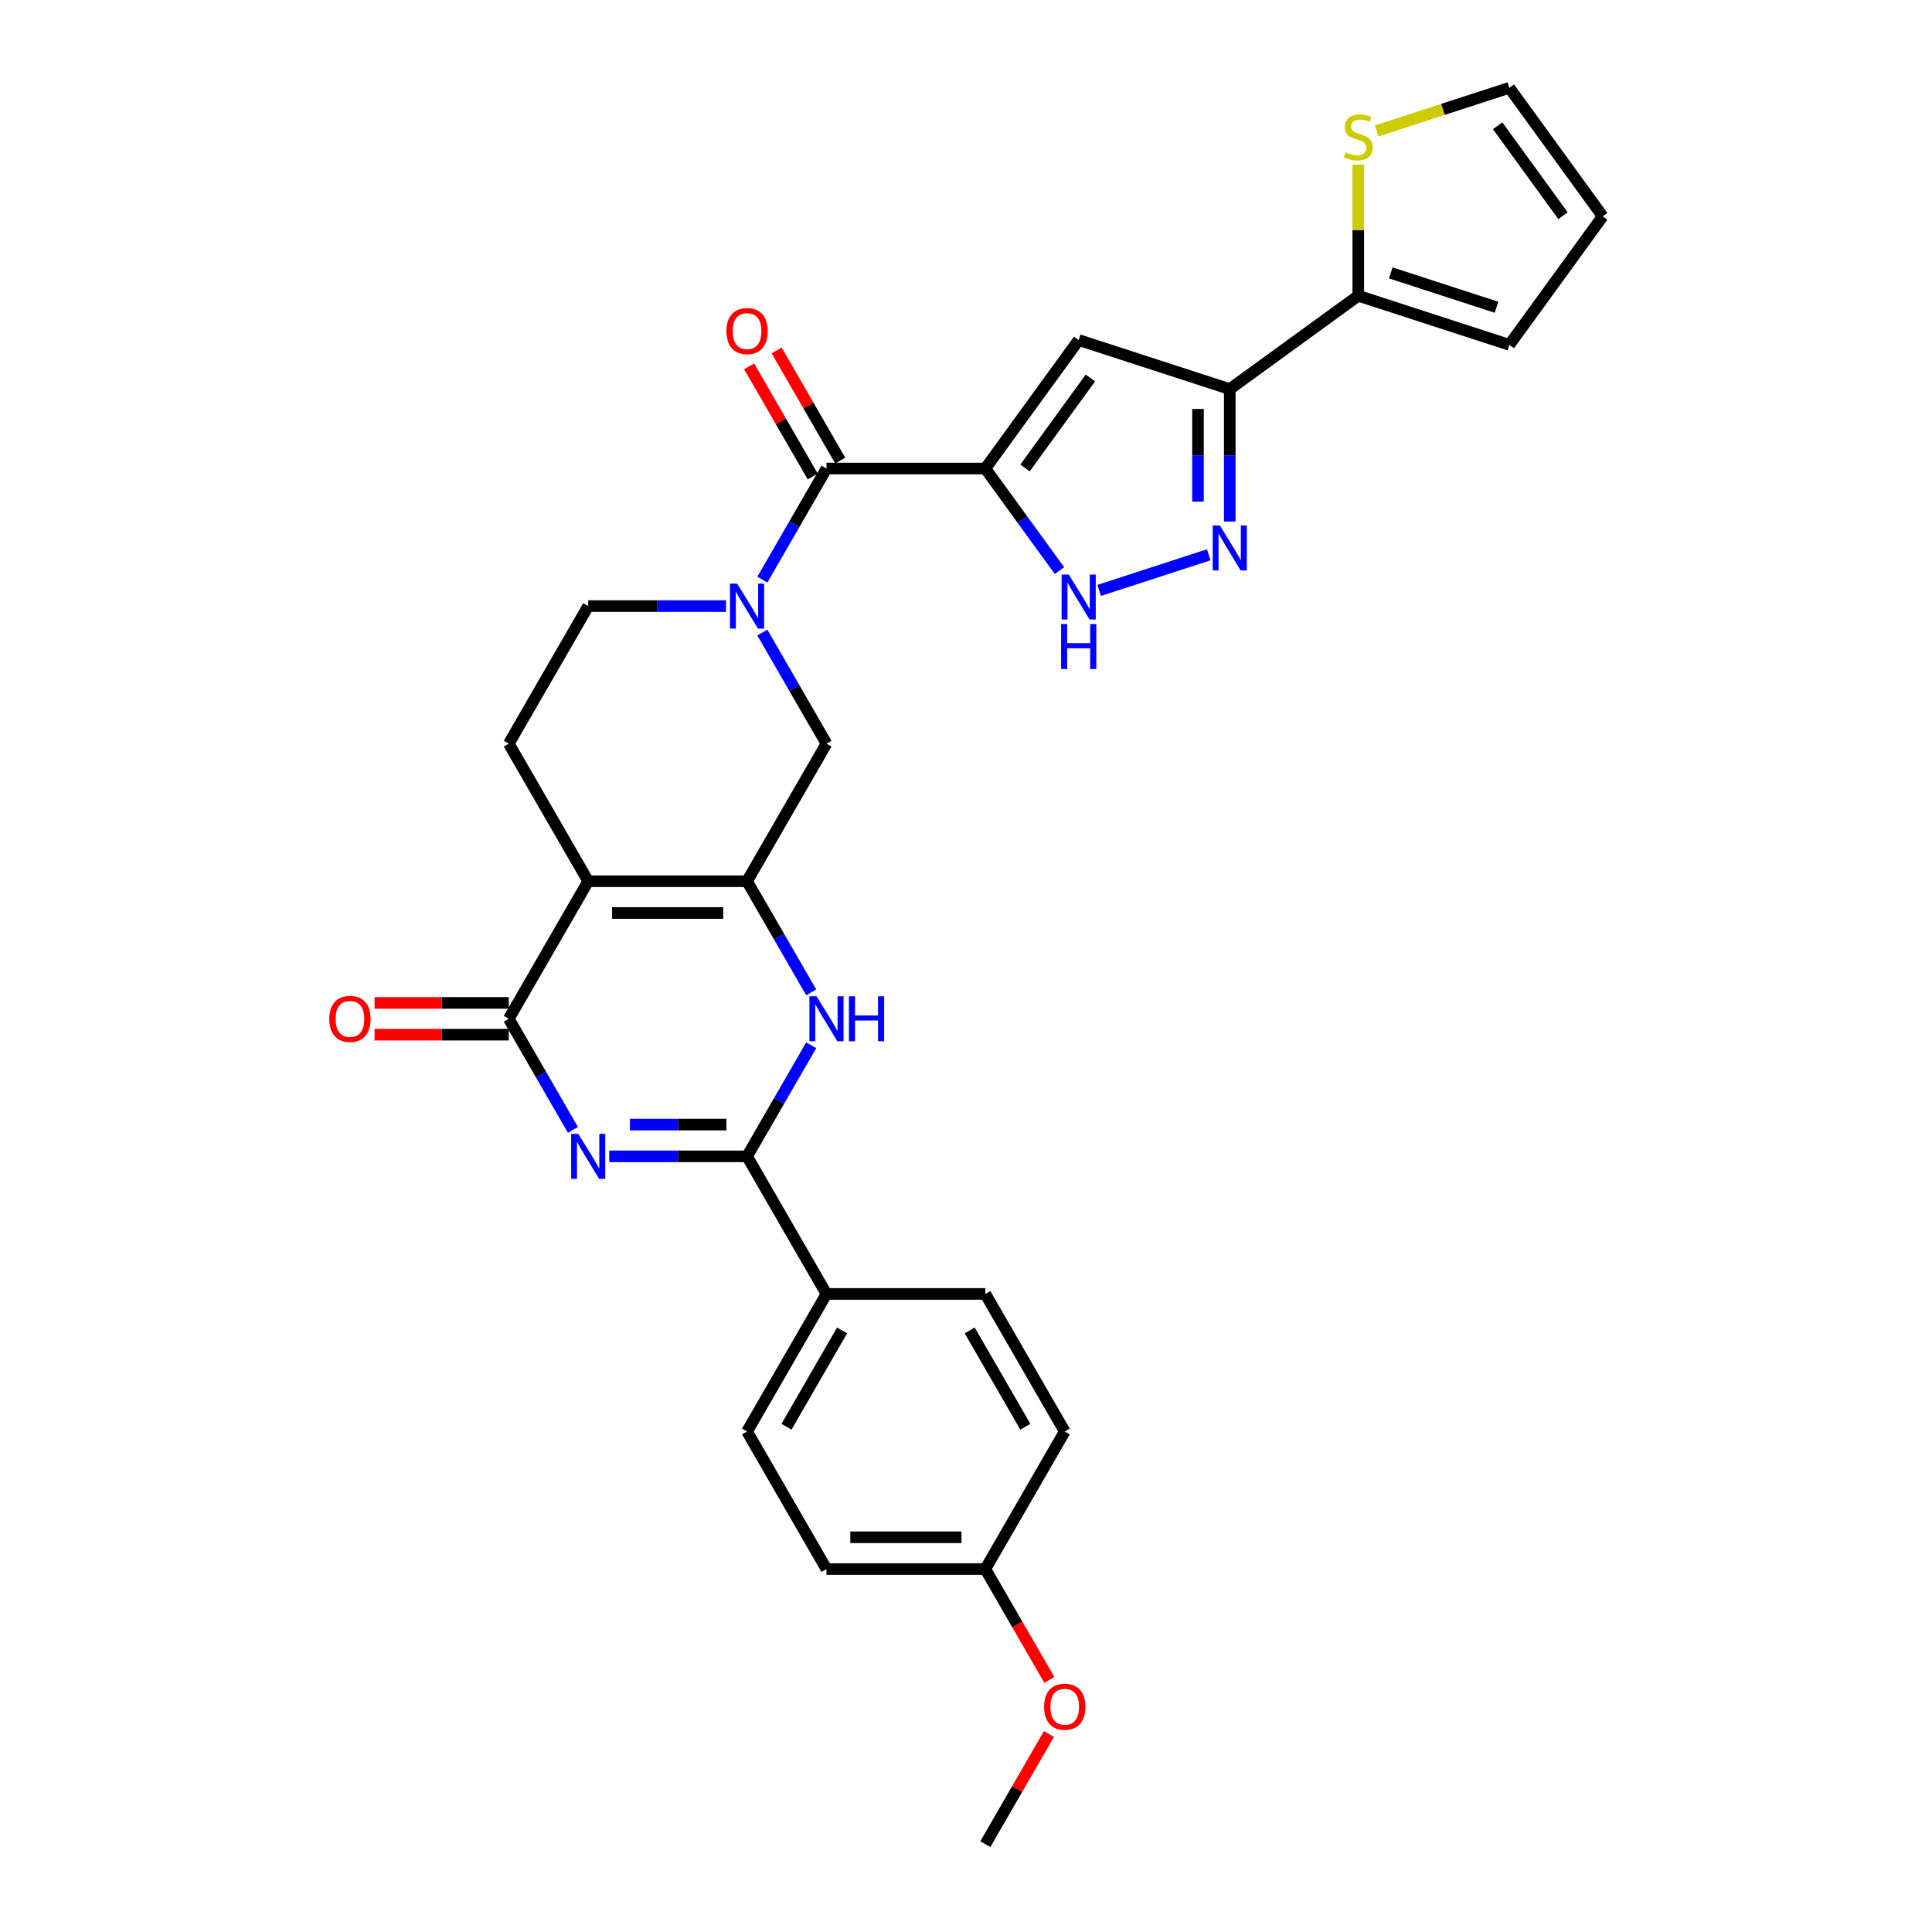 <?xml version='1.0' encoding='iso-8859-1'?>
<svg version='1.1' baseProfile='full'
              xmlns='http://www.w3.org/2000/svg'
                      xmlns:rdkit='http://www.rdkit.org/xml'
                      xmlns:xlink='http://www.w3.org/1999/xlink'
                  xml:space='preserve'
width='1000px' height='1000px' viewBox='0 0 1000 1000'>
<!-- END OF HEADER -->
<rect style='opacity:1.0;fill:#FFFFFF;stroke:none' width='1000' height='1000' x='0' y='0'> </rect>
<path class='bond-7' d='M 510.002,242.515 L 558.328,175.999' style='fill:none;fill-rule:evenodd;stroke:#000000;stroke-width:6px;stroke-linecap:butt;stroke-linejoin:miter;stroke-opacity:1' />
<path class='bond-7' d='M 530.554,242.203 L 564.383,195.642' style='fill:none;fill-rule:evenodd;stroke:#000000;stroke-width:6px;stroke-linecap:butt;stroke-linejoin:miter;stroke-opacity:1' />
<path class='bond-8' d='M 510.002,242.515 L 427.784,242.515' style='fill:none;fill-rule:evenodd;stroke:#000000;stroke-width:6px;stroke-linecap:butt;stroke-linejoin:miter;stroke-opacity:1' />
<path class='bond-11' d='M 510.002,242.515 L 529.189,268.924' style='fill:none;fill-rule:evenodd;stroke:#000000;stroke-width:6px;stroke-linecap:butt;stroke-linejoin:miter;stroke-opacity:1' />
<path class='bond-11' d='M 529.189,268.924 L 548.377,295.334' style='fill:none;fill-rule:evenodd;stroke:#0000FF;stroke-width:6px;stroke-linecap:butt;stroke-linejoin:miter;stroke-opacity:1' />
<path class='bond-0' d='M 296.548,584.833 L 279.948,556.08' style='fill:none;fill-rule:evenodd;stroke:#0000FF;stroke-width:6px;stroke-linecap:butt;stroke-linejoin:miter;stroke-opacity:1' />
<path class='bond-0' d='M 279.948,556.08 L 263.347,527.327' style='fill:none;fill-rule:evenodd;stroke:#000000;stroke-width:6px;stroke-linecap:butt;stroke-linejoin:miter;stroke-opacity:1' />
<path class='bond-33' d='M 315.342,598.53 L 351.008,598.53' style='fill:none;fill-rule:evenodd;stroke:#0000FF;stroke-width:6px;stroke-linecap:butt;stroke-linejoin:miter;stroke-opacity:1' />
<path class='bond-33' d='M 351.008,598.53 L 386.675,598.53' style='fill:none;fill-rule:evenodd;stroke:#000000;stroke-width:6px;stroke-linecap:butt;stroke-linejoin:miter;stroke-opacity:1' />
<path class='bond-33' d='M 326.042,582.087 L 351.008,582.087' style='fill:none;fill-rule:evenodd;stroke:#0000FF;stroke-width:6px;stroke-linecap:butt;stroke-linejoin:miter;stroke-opacity:1' />
<path class='bond-33' d='M 351.008,582.087 L 375.975,582.087' style='fill:none;fill-rule:evenodd;stroke:#000000;stroke-width:6px;stroke-linecap:butt;stroke-linejoin:miter;stroke-opacity:1' />
<path class='bond-1' d='M 304.456,456.124 L 263.347,384.921' style='fill:none;fill-rule:evenodd;stroke:#000000;stroke-width:6px;stroke-linecap:butt;stroke-linejoin:miter;stroke-opacity:1' />
<path class='bond-3' d='M 304.456,456.124 L 263.347,527.327' style='fill:none;fill-rule:evenodd;stroke:#000000;stroke-width:6px;stroke-linecap:butt;stroke-linejoin:miter;stroke-opacity:1' />
<path class='bond-31' d='M 304.456,456.124 L 386.675,456.124' style='fill:none;fill-rule:evenodd;stroke:#000000;stroke-width:6px;stroke-linecap:butt;stroke-linejoin:miter;stroke-opacity:1' />
<path class='bond-31' d='M 316.789,472.568 L 374.342,472.568' style='fill:none;fill-rule:evenodd;stroke:#000000;stroke-width:6px;stroke-linecap:butt;stroke-linejoin:miter;stroke-opacity:1' />
<path class='bond-2' d='M 386.675,456.124 L 427.784,384.921' style='fill:none;fill-rule:evenodd;stroke:#000000;stroke-width:6px;stroke-linecap:butt;stroke-linejoin:miter;stroke-opacity:1' />
<path class='bond-5' d='M 386.675,456.124 L 403.275,484.877' style='fill:none;fill-rule:evenodd;stroke:#000000;stroke-width:6px;stroke-linecap:butt;stroke-linejoin:miter;stroke-opacity:1' />
<path class='bond-5' d='M 403.275,484.877 L 419.875,513.63' style='fill:none;fill-rule:evenodd;stroke:#0000FF;stroke-width:6px;stroke-linecap:butt;stroke-linejoin:miter;stroke-opacity:1' />
<path class='bond-18' d='M 263.347,519.106 L 228.61,519.106' style='fill:none;fill-rule:evenodd;stroke:#000000;stroke-width:6px;stroke-linecap:butt;stroke-linejoin:miter;stroke-opacity:1' />
<path class='bond-18' d='M 228.61,519.106 L 193.873,519.106' style='fill:none;fill-rule:evenodd;stroke:#FF0000;stroke-width:6px;stroke-linecap:butt;stroke-linejoin:miter;stroke-opacity:1' />
<path class='bond-18' d='M 263.347,535.549 L 228.61,535.549' style='fill:none;fill-rule:evenodd;stroke:#000000;stroke-width:6px;stroke-linecap:butt;stroke-linejoin:miter;stroke-opacity:1' />
<path class='bond-18' d='M 228.61,535.549 L 193.873,535.549' style='fill:none;fill-rule:evenodd;stroke:#FF0000;stroke-width:6px;stroke-linecap:butt;stroke-linejoin:miter;stroke-opacity:1' />
<path class='bond-4' d='M 386.675,598.53 L 403.275,569.778' style='fill:none;fill-rule:evenodd;stroke:#000000;stroke-width:6px;stroke-linecap:butt;stroke-linejoin:miter;stroke-opacity:1' />
<path class='bond-4' d='M 403.275,569.778 L 419.875,541.025' style='fill:none;fill-rule:evenodd;stroke:#0000FF;stroke-width:6px;stroke-linecap:butt;stroke-linejoin:miter;stroke-opacity:1' />
<path class='bond-16' d='M 386.675,598.53 L 427.784,669.733' style='fill:none;fill-rule:evenodd;stroke:#000000;stroke-width:6px;stroke-linecap:butt;stroke-linejoin:miter;stroke-opacity:1' />
<path class='bond-6' d='M 394.583,300.021 L 411.183,271.268' style='fill:none;fill-rule:evenodd;stroke:#0000FF;stroke-width:6px;stroke-linecap:butt;stroke-linejoin:miter;stroke-opacity:1' />
<path class='bond-6' d='M 411.183,271.268 L 427.784,242.515' style='fill:none;fill-rule:evenodd;stroke:#000000;stroke-width:6px;stroke-linecap:butt;stroke-linejoin:miter;stroke-opacity:1' />
<path class='bond-12' d='M 394.583,327.416 L 411.183,356.169' style='fill:none;fill-rule:evenodd;stroke:#0000FF;stroke-width:6px;stroke-linecap:butt;stroke-linejoin:miter;stroke-opacity:1' />
<path class='bond-12' d='M 411.183,356.169 L 427.784,384.921' style='fill:none;fill-rule:evenodd;stroke:#000000;stroke-width:6px;stroke-linecap:butt;stroke-linejoin:miter;stroke-opacity:1' />
<path class='bond-17' d='M 375.789,313.718 L 340.123,313.718' style='fill:none;fill-rule:evenodd;stroke:#0000FF;stroke-width:6px;stroke-linecap:butt;stroke-linejoin:miter;stroke-opacity:1' />
<path class='bond-17' d='M 340.123,313.718 L 304.456,313.718' style='fill:none;fill-rule:evenodd;stroke:#000000;stroke-width:6px;stroke-linecap:butt;stroke-linejoin:miter;stroke-opacity:1' />
<path class='bond-9' d='M 558.328,175.999 L 636.523,201.406' style='fill:none;fill-rule:evenodd;stroke:#000000;stroke-width:6px;stroke-linecap:butt;stroke-linejoin:miter;stroke-opacity:1' />
<path class='bond-19' d='M 434.904,238.404 L 418.446,209.898' style='fill:none;fill-rule:evenodd;stroke:#000000;stroke-width:6px;stroke-linecap:butt;stroke-linejoin:miter;stroke-opacity:1' />
<path class='bond-19' d='M 418.446,209.898 L 401.988,181.392' style='fill:none;fill-rule:evenodd;stroke:#FF0000;stroke-width:6px;stroke-linecap:butt;stroke-linejoin:miter;stroke-opacity:1' />
<path class='bond-19' d='M 420.663,246.626 L 404.205,218.12' style='fill:none;fill-rule:evenodd;stroke:#000000;stroke-width:6px;stroke-linecap:butt;stroke-linejoin:miter;stroke-opacity:1' />
<path class='bond-19' d='M 404.205,218.12 L 387.747,189.614' style='fill:none;fill-rule:evenodd;stroke:#FF0000;stroke-width:6px;stroke-linecap:butt;stroke-linejoin:miter;stroke-opacity:1' />
<path class='bond-13' d='M 636.523,201.406 L 703.038,153.08' style='fill:none;fill-rule:evenodd;stroke:#000000;stroke-width:6px;stroke-linecap:butt;stroke-linejoin:miter;stroke-opacity:1' />
<path class='bond-30' d='M 636.523,201.406 L 636.523,235.666' style='fill:none;fill-rule:evenodd;stroke:#000000;stroke-width:6px;stroke-linecap:butt;stroke-linejoin:miter;stroke-opacity:1' />
<path class='bond-30' d='M 636.523,235.666 L 636.523,269.927' style='fill:none;fill-rule:evenodd;stroke:#0000FF;stroke-width:6px;stroke-linecap:butt;stroke-linejoin:miter;stroke-opacity:1' />
<path class='bond-30' d='M 620.079,211.684 L 620.079,235.666' style='fill:none;fill-rule:evenodd;stroke:#000000;stroke-width:6px;stroke-linecap:butt;stroke-linejoin:miter;stroke-opacity:1' />
<path class='bond-30' d='M 620.079,235.666 L 620.079,259.649' style='fill:none;fill-rule:evenodd;stroke:#0000FF;stroke-width:6px;stroke-linecap:butt;stroke-linejoin:miter;stroke-opacity:1' />
<path class='bond-10' d='M 625.637,287.161 L 568.928,305.587' style='fill:none;fill-rule:evenodd;stroke:#0000FF;stroke-width:6px;stroke-linecap:butt;stroke-linejoin:miter;stroke-opacity:1' />
<path class='bond-15' d='M 703.038,153.08 L 703.038,119.115' style='fill:none;fill-rule:evenodd;stroke:#000000;stroke-width:6px;stroke-linecap:butt;stroke-linejoin:miter;stroke-opacity:1' />
<path class='bond-15' d='M 703.038,119.115 L 703.038,85.151' style='fill:none;fill-rule:evenodd;stroke:#CCCC00;stroke-width:6px;stroke-linecap:butt;stroke-linejoin:miter;stroke-opacity:1' />
<path class='bond-20' d='M 703.038,153.08 L 781.233,178.486' style='fill:none;fill-rule:evenodd;stroke:#000000;stroke-width:6px;stroke-linecap:butt;stroke-linejoin:miter;stroke-opacity:1' />
<path class='bond-20' d='M 719.849,141.252 L 774.585,159.036' style='fill:none;fill-rule:evenodd;stroke:#000000;stroke-width:6px;stroke-linecap:butt;stroke-linejoin:miter;stroke-opacity:1' />
<path class='bond-14' d='M 263.347,384.921 L 304.456,313.718' style='fill:none;fill-rule:evenodd;stroke:#000000;stroke-width:6px;stroke-linecap:butt;stroke-linejoin:miter;stroke-opacity:1' />
<path class='bond-21' d='M 712.559,67.768 L 746.896,56.611' style='fill:none;fill-rule:evenodd;stroke:#CCCC00;stroke-width:6px;stroke-linecap:butt;stroke-linejoin:miter;stroke-opacity:1' />
<path class='bond-21' d='M 746.896,56.611 L 781.233,45.455' style='fill:none;fill-rule:evenodd;stroke:#000000;stroke-width:6px;stroke-linecap:butt;stroke-linejoin:miter;stroke-opacity:1' />
<path class='bond-23' d='M 427.784,669.733 L 386.675,740.936' style='fill:none;fill-rule:evenodd;stroke:#000000;stroke-width:6px;stroke-linecap:butt;stroke-linejoin:miter;stroke-opacity:1' />
<path class='bond-23' d='M 435.858,688.636 L 407.082,738.478' style='fill:none;fill-rule:evenodd;stroke:#000000;stroke-width:6px;stroke-linecap:butt;stroke-linejoin:miter;stroke-opacity:1' />
<path class='bond-24' d='M 427.784,669.733 L 510.002,669.733' style='fill:none;fill-rule:evenodd;stroke:#000000;stroke-width:6px;stroke-linecap:butt;stroke-linejoin:miter;stroke-opacity:1' />
<path class='bond-22' d='M 781.233,178.486 L 829.559,111.97' style='fill:none;fill-rule:evenodd;stroke:#000000;stroke-width:6px;stroke-linecap:butt;stroke-linejoin:miter;stroke-opacity:1' />
<path class='bond-32' d='M 781.233,45.455 L 829.559,111.97' style='fill:none;fill-rule:evenodd;stroke:#000000;stroke-width:6px;stroke-linecap:butt;stroke-linejoin:miter;stroke-opacity:1' />
<path class='bond-32' d='M 775.178,65.097 L 809.007,111.658' style='fill:none;fill-rule:evenodd;stroke:#000000;stroke-width:6px;stroke-linecap:butt;stroke-linejoin:miter;stroke-opacity:1' />
<path class='bond-27' d='M 386.675,740.936 L 427.784,812.139' style='fill:none;fill-rule:evenodd;stroke:#000000;stroke-width:6px;stroke-linecap:butt;stroke-linejoin:miter;stroke-opacity:1' />
<path class='bond-26' d='M 510.002,669.733 L 551.111,740.936' style='fill:none;fill-rule:evenodd;stroke:#000000;stroke-width:6px;stroke-linecap:butt;stroke-linejoin:miter;stroke-opacity:1' />
<path class='bond-26' d='M 501.928,688.636 L 530.704,738.478' style='fill:none;fill-rule:evenodd;stroke:#000000;stroke-width:6px;stroke-linecap:butt;stroke-linejoin:miter;stroke-opacity:1' />
<path class='bond-25' d='M 510.002,812.139 L 551.111,740.936' style='fill:none;fill-rule:evenodd;stroke:#000000;stroke-width:6px;stroke-linecap:butt;stroke-linejoin:miter;stroke-opacity:1' />
<path class='bond-28' d='M 510.002,812.139 L 526.564,840.826' style='fill:none;fill-rule:evenodd;stroke:#000000;stroke-width:6px;stroke-linecap:butt;stroke-linejoin:miter;stroke-opacity:1' />
<path class='bond-28' d='M 526.564,840.826 L 543.127,869.513' style='fill:none;fill-rule:evenodd;stroke:#FF0000;stroke-width:6px;stroke-linecap:butt;stroke-linejoin:miter;stroke-opacity:1' />
<path class='bond-34' d='M 510.002,812.139 L 427.784,812.139' style='fill:none;fill-rule:evenodd;stroke:#000000;stroke-width:6px;stroke-linecap:butt;stroke-linejoin:miter;stroke-opacity:1' />
<path class='bond-34' d='M 497.669,795.696 L 440.116,795.696' style='fill:none;fill-rule:evenodd;stroke:#000000;stroke-width:6px;stroke-linecap:butt;stroke-linejoin:miter;stroke-opacity:1' />
<path class='bond-29' d='M 542.918,897.533 L 526.46,926.039' style='fill:none;fill-rule:evenodd;stroke:#FF0000;stroke-width:6px;stroke-linecap:butt;stroke-linejoin:miter;stroke-opacity:1' />
<path class='bond-29' d='M 526.46,926.039 L 510.002,954.545' style='fill:none;fill-rule:evenodd;stroke:#000000;stroke-width:6px;stroke-linecap:butt;stroke-linejoin:miter;stroke-opacity:1' />
<path  class='atom-1' d='M 299.31 586.888
L 306.939 599.221
Q 307.696 600.438, 308.913 602.641
Q 310.129 604.845, 310.195 604.976
L 310.195 586.888
L 313.287 586.888
L 313.287 610.172
L 310.097 610.172
L 301.908 596.689
Q 300.954 595.11, 299.934 593.301
Q 298.948 591.492, 298.652 590.933
L 298.652 610.172
L 295.626 610.172
L 295.626 586.888
L 299.31 586.888
' fill='#0000FF'/>
<path  class='atom-6' d='M 422.637 515.685
L 430.267 528.018
Q 431.023 529.235, 432.24 531.438
Q 433.457 533.642, 433.522 533.773
L 433.522 515.685
L 436.614 515.685
L 436.614 538.969
L 433.424 538.969
L 425.235 525.486
Q 424.281 523.907, 423.262 522.098
Q 422.275 520.289, 421.979 519.73
L 421.979 538.969
L 418.953 538.969
L 418.953 515.685
L 422.637 515.685
' fill='#0000FF'/>
<path  class='atom-6' d='M 439.409 515.685
L 442.566 515.685
L 442.566 525.584
L 454.472 525.584
L 454.472 515.685
L 457.629 515.685
L 457.629 538.969
L 454.472 538.969
L 454.472 528.215
L 442.566 528.215
L 442.566 538.969
L 439.409 538.969
L 439.409 515.685
' fill='#0000FF'/>
<path  class='atom-7' d='M 381.528 302.076
L 389.158 314.409
Q 389.914 315.626, 391.131 317.829
Q 392.348 320.033, 392.413 320.164
L 392.413 302.076
L 395.505 302.076
L 395.505 325.36
L 392.315 325.36
L 384.126 311.877
Q 383.172 310.298, 382.153 308.489
Q 381.166 306.68, 380.87 306.121
L 380.87 325.36
L 377.844 325.36
L 377.844 302.076
L 381.528 302.076
' fill='#0000FF'/>
<path  class='atom-11' d='M 631.376 271.982
L 639.006 284.315
Q 639.762 285.532, 640.979 287.735
Q 642.196 289.939, 642.261 290.07
L 642.261 271.982
L 645.353 271.982
L 645.353 295.266
L 642.163 295.266
L 633.974 281.783
Q 633.02 280.204, 632.001 278.395
Q 631.014 276.586, 630.718 276.027
L 630.718 295.266
L 627.692 295.266
L 627.692 271.982
L 631.376 271.982
' fill='#0000FF'/>
<path  class='atom-12' d='M 553.182 297.389
L 560.811 309.722
Q 561.568 310.939, 562.785 313.142
Q 564.001 315.345, 564.067 315.477
L 564.067 297.389
L 567.159 297.389
L 567.159 320.673
L 563.969 320.673
L 555.78 307.189
Q 554.826 305.611, 553.806 303.802
Q 552.82 301.993, 552.524 301.434
L 552.524 320.673
L 549.498 320.673
L 549.498 297.389
L 553.182 297.389
' fill='#0000FF'/>
<path  class='atom-12' d='M 549.219 323.002
L 552.376 323.002
L 552.376 332.901
L 564.281 332.901
L 564.281 323.002
L 567.438 323.002
L 567.438 346.286
L 564.281 346.286
L 564.281 335.532
L 552.376 335.532
L 552.376 346.286
L 549.219 346.286
L 549.219 323.002
' fill='#0000FF'/>
<path  class='atom-16' d='M 696.461 78.853
Q 696.724 78.952, 697.809 79.412
Q 698.895 79.873, 700.079 80.168
Q 701.295 80.432, 702.479 80.432
Q 704.683 80.432, 705.965 79.379
Q 707.248 78.294, 707.248 76.419
Q 707.248 75.137, 706.59 74.347
Q 705.965 73.558, 704.979 73.131
Q 703.992 72.703, 702.348 72.21
Q 700.276 71.585, 699.026 70.993
Q 697.809 70.401, 696.921 69.151
Q 696.066 67.901, 696.066 65.797
Q 696.066 62.87, 698.04 61.061
Q 700.046 59.252, 703.992 59.252
Q 706.689 59.252, 709.747 60.535
L 708.991 63.067
Q 706.196 61.916, 704.091 61.916
Q 701.822 61.916, 700.572 62.87
Q 699.322 63.791, 699.355 65.402
Q 699.355 66.652, 699.98 67.408
Q 700.638 68.165, 701.559 68.592
Q 702.512 69.02, 704.091 69.513
Q 706.196 70.171, 707.445 70.829
Q 708.695 71.486, 709.583 72.835
Q 710.504 74.15, 710.504 76.419
Q 710.504 79.642, 708.333 81.385
Q 706.196 83.095, 702.611 83.095
Q 700.539 83.095, 698.96 82.635
Q 697.415 82.207, 695.573 81.451
L 696.461 78.853
' fill='#CCCC00'/>
<path  class='atom-19' d='M 170.441 527.393
Q 170.441 521.802, 173.203 518.678
Q 175.966 515.554, 181.129 515.554
Q 186.292 515.554, 189.055 518.678
Q 191.818 521.802, 191.818 527.393
Q 191.818 533.05, 189.022 536.273
Q 186.227 539.463, 181.129 539.463
Q 175.999 539.463, 173.203 536.273
Q 170.441 533.083, 170.441 527.393
M 181.129 536.832
Q 184.681 536.832, 186.588 534.464
Q 188.529 532.063, 188.529 527.393
Q 188.529 522.822, 186.588 520.52
Q 184.681 518.185, 181.129 518.185
Q 177.577 518.185, 175.637 520.487
Q 173.73 522.789, 173.73 527.393
Q 173.73 532.096, 175.637 534.464
Q 177.577 536.832, 181.129 536.832
' fill='#FF0000'/>
<path  class='atom-20' d='M 375.986 171.378
Q 375.986 165.787, 378.749 162.663
Q 381.511 159.539, 386.675 159.539
Q 391.838 159.539, 394.6 162.663
Q 397.363 165.787, 397.363 171.378
Q 397.363 177.035, 394.568 180.258
Q 391.772 183.448, 386.675 183.448
Q 381.544 183.448, 378.749 180.258
Q 375.986 177.067, 375.986 171.378
M 386.675 180.817
Q 390.226 180.817, 392.134 178.449
Q 394.074 176.048, 394.074 171.378
Q 394.074 166.807, 392.134 164.505
Q 390.226 162.17, 386.675 162.17
Q 383.123 162.17, 381.182 164.472
Q 379.275 166.774, 379.275 171.378
Q 379.275 176.081, 381.182 178.449
Q 383.123 180.817, 386.675 180.817
' fill='#FF0000'/>
<path  class='atom-29' d='M 540.423 883.408
Q 540.423 877.817, 543.185 874.693
Q 545.948 871.569, 551.111 871.569
Q 556.274 871.569, 559.037 874.693
Q 561.799 877.817, 561.799 883.408
Q 561.799 889.065, 559.004 892.288
Q 556.208 895.478, 551.111 895.478
Q 545.98 895.478, 543.185 892.288
Q 540.423 889.098, 540.423 883.408
M 551.111 892.847
Q 554.663 892.847, 556.57 890.479
Q 558.511 888.078, 558.511 883.408
Q 558.511 878.837, 556.57 876.535
Q 554.663 874.2, 551.111 874.2
Q 547.559 874.2, 545.619 876.502
Q 543.711 878.804, 543.711 883.408
Q 543.711 888.111, 545.619 890.479
Q 547.559 892.847, 551.111 892.847
' fill='#FF0000'/>
</svg>
